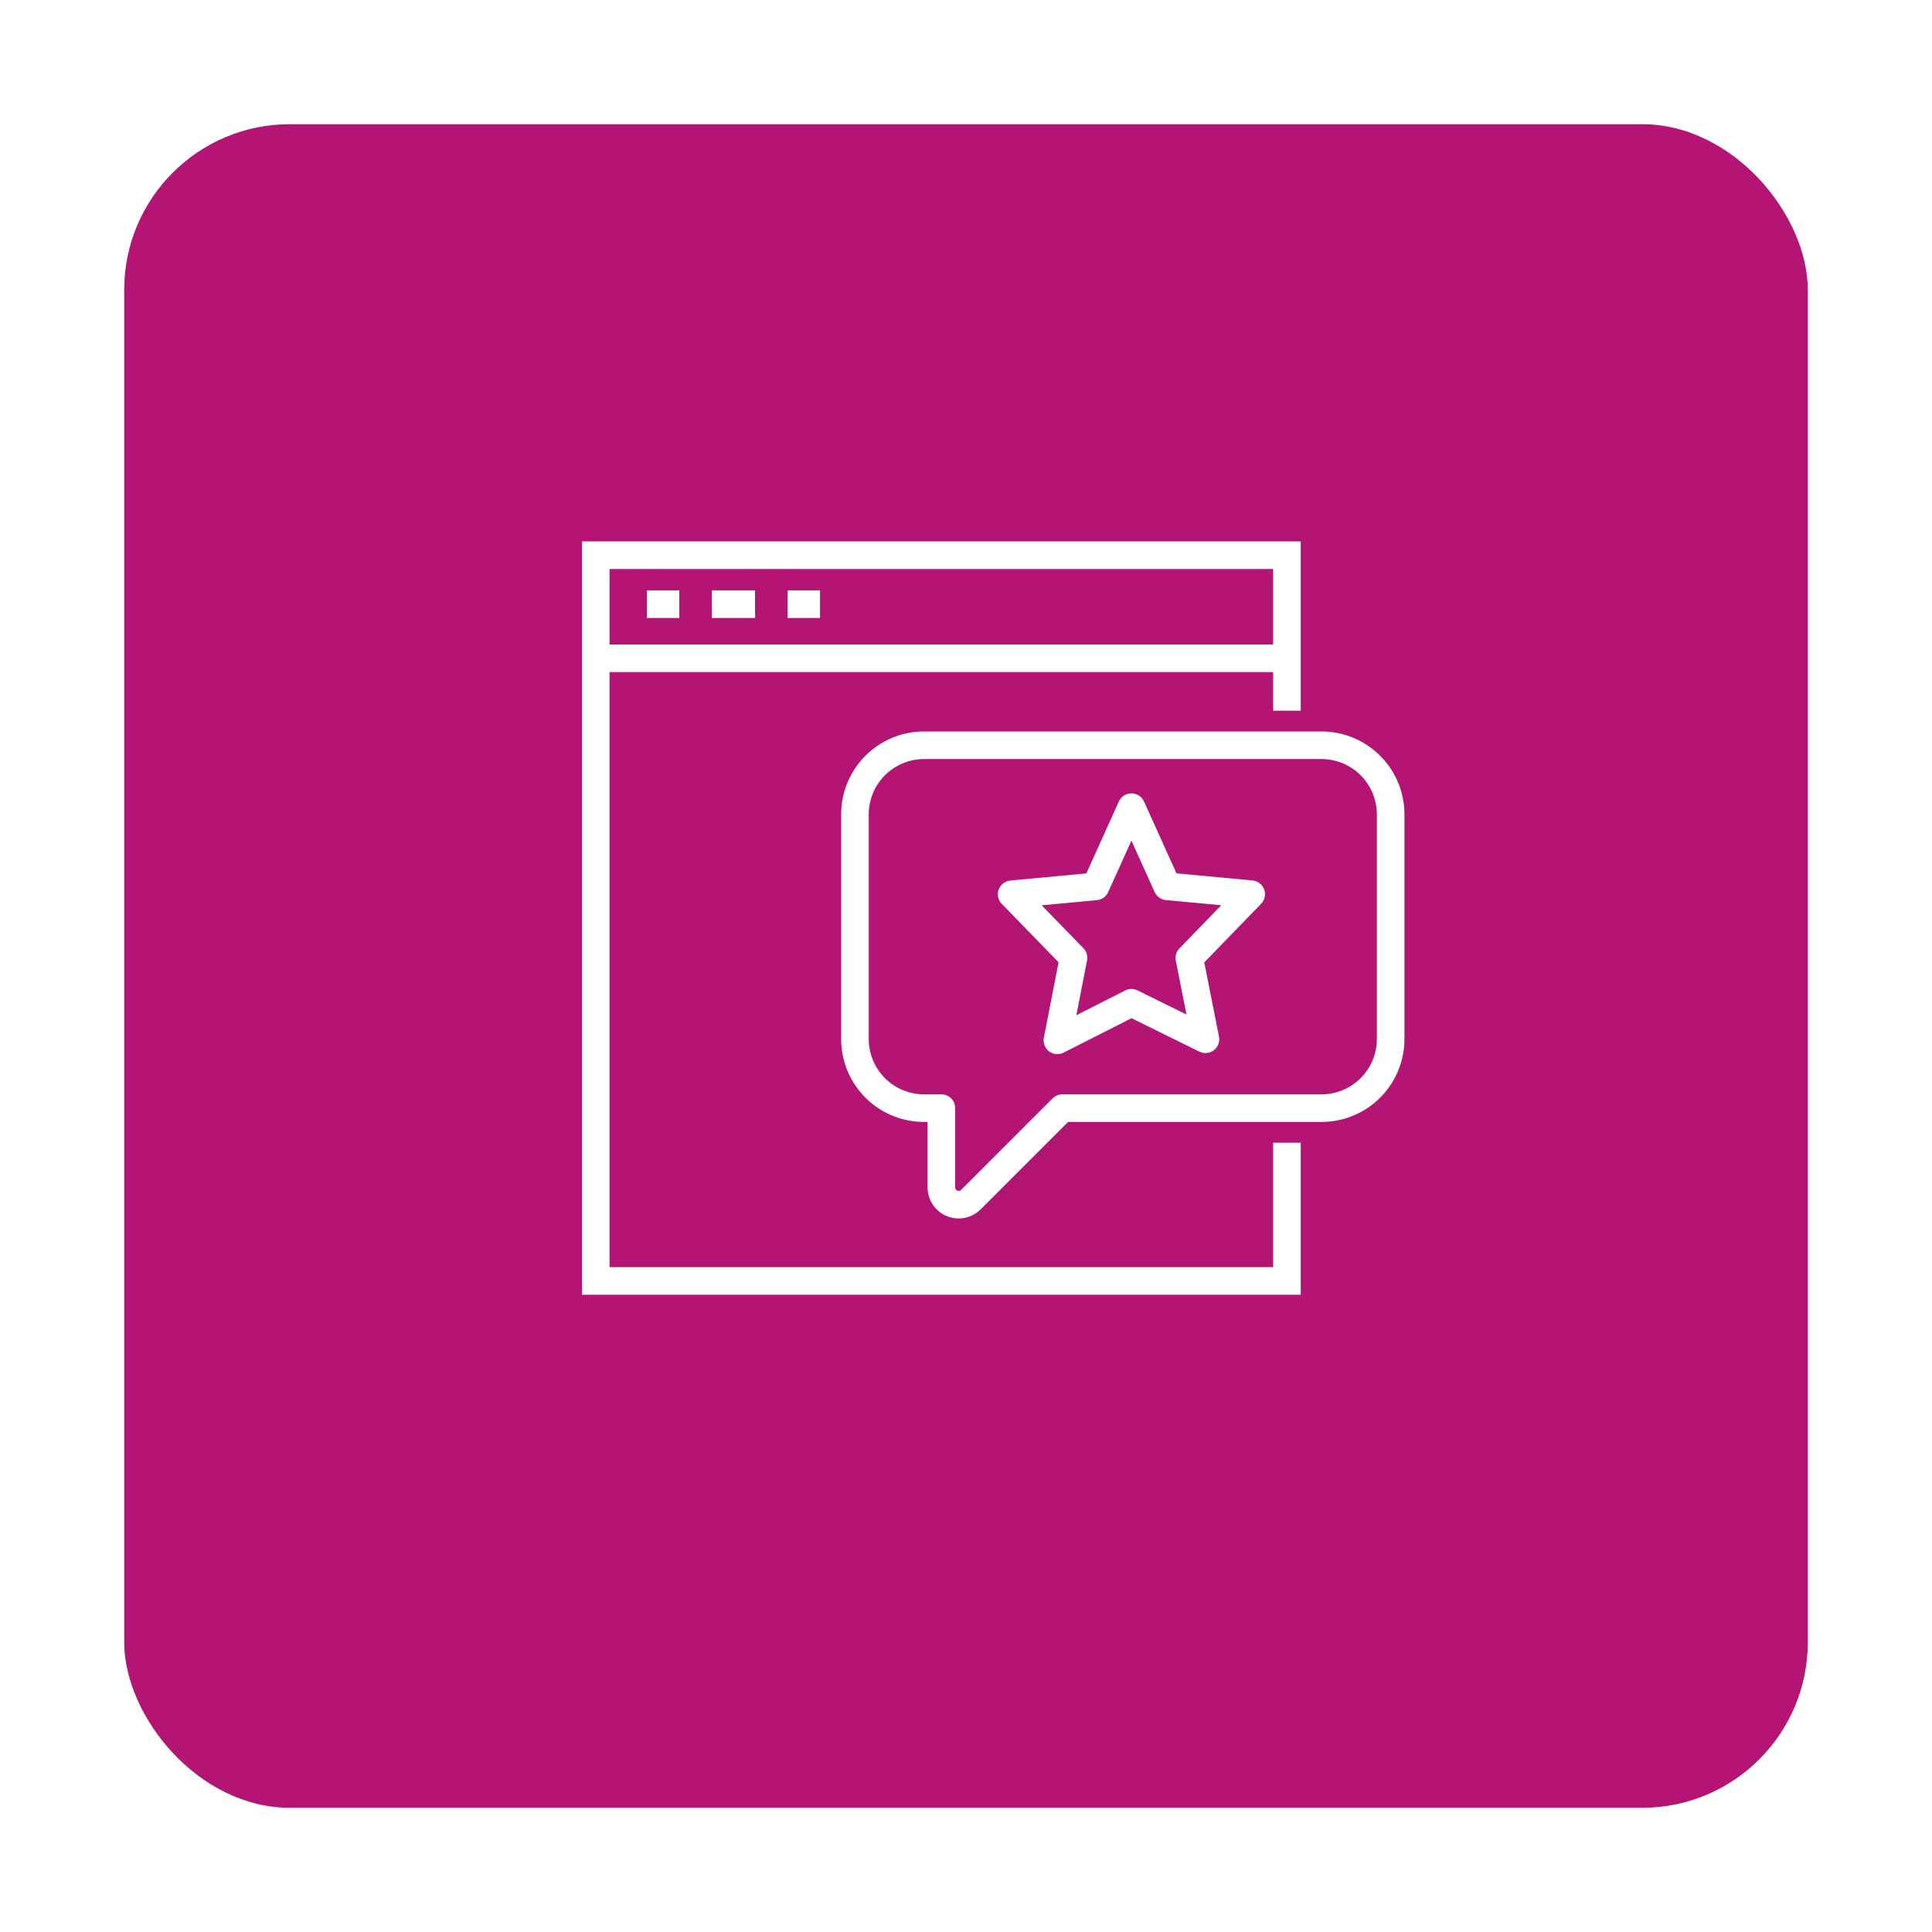 <svg xmlns="http://www.w3.org/2000/svg" xmlns:xlink="http://www.w3.org/1999/xlink" width="140" height="140" viewBox="0 0 140 140"><defs><filter id="a" x="0" y="0" width="140" height="140" filterUnits="userSpaceOnUse"><feOffset dx="3" dy="3" input="SourceAlpha"/><feGaussianBlur stdDeviation="3" result="b"/><feFlood flood-opacity="0.122"/><feComposite operator="in" in2="b"/><feComposite in="SourceGraphic"/></filter></defs><g transform="translate(-686 -1486)"><g transform="matrix(1, 0, 0, 1, 686, 1486)" filter="url(#a)"><rect width="122" height="122" rx="12" transform="translate(6 6)" fill="#b41575"/></g><g transform="translate(680.231 1475.231)"><path d="M99.086,62.269V51H49v52.59H99.086V93.573" transform="translate(-0.061)" fill="none" stroke="#fff" stroke-miterlimit="10" stroke-width="2"/><line x2="50.196" transform="translate(48.719 58.472)" fill="none" stroke="#fff" stroke-miterlimit="10" stroke-width="2"/><line x2="2.353" transform="translate(52.641 54.55)" fill="none" stroke="#fff" stroke-miterlimit="10" stroke-width="2"/><line x2="3.137" transform="translate(57.347 54.55)" fill="none" stroke="#fff" stroke-miterlimit="10" stroke-width="2"/><line x2="2.353" transform="translate(62.837 54.55)" fill="none" stroke="#fff" stroke-miterlimit="10" stroke-width="2"/><path d="M69.009,62h28.8a5.009,5.009,0,0,1,5.009,5.009V83.286a5.009,5.009,0,0,1-5.009,5.009H79.026L72.4,94.922a1.252,1.252,0,0,1-2.137-.885V88.295H69.009A5.009,5.009,0,0,1,64,83.286V67.009A5.009,5.009,0,0,1,69.009,62Z" transform="translate(3.722 2.774)" fill="none" stroke="#fff" stroke-linejoin="round" stroke-width="2"/><path d="M81.748,65.582l2.594,5.737,6.085.569L85.945,76.51,87.112,82.4l-5.364-2.643-5.364,2.72,1.167-5.978-4.482-4.606,6.085-.569Z" transform="translate(6.008 3.677)" fill="none" stroke="#fff" stroke-linejoin="round" stroke-width="2"/></g></g></svg>